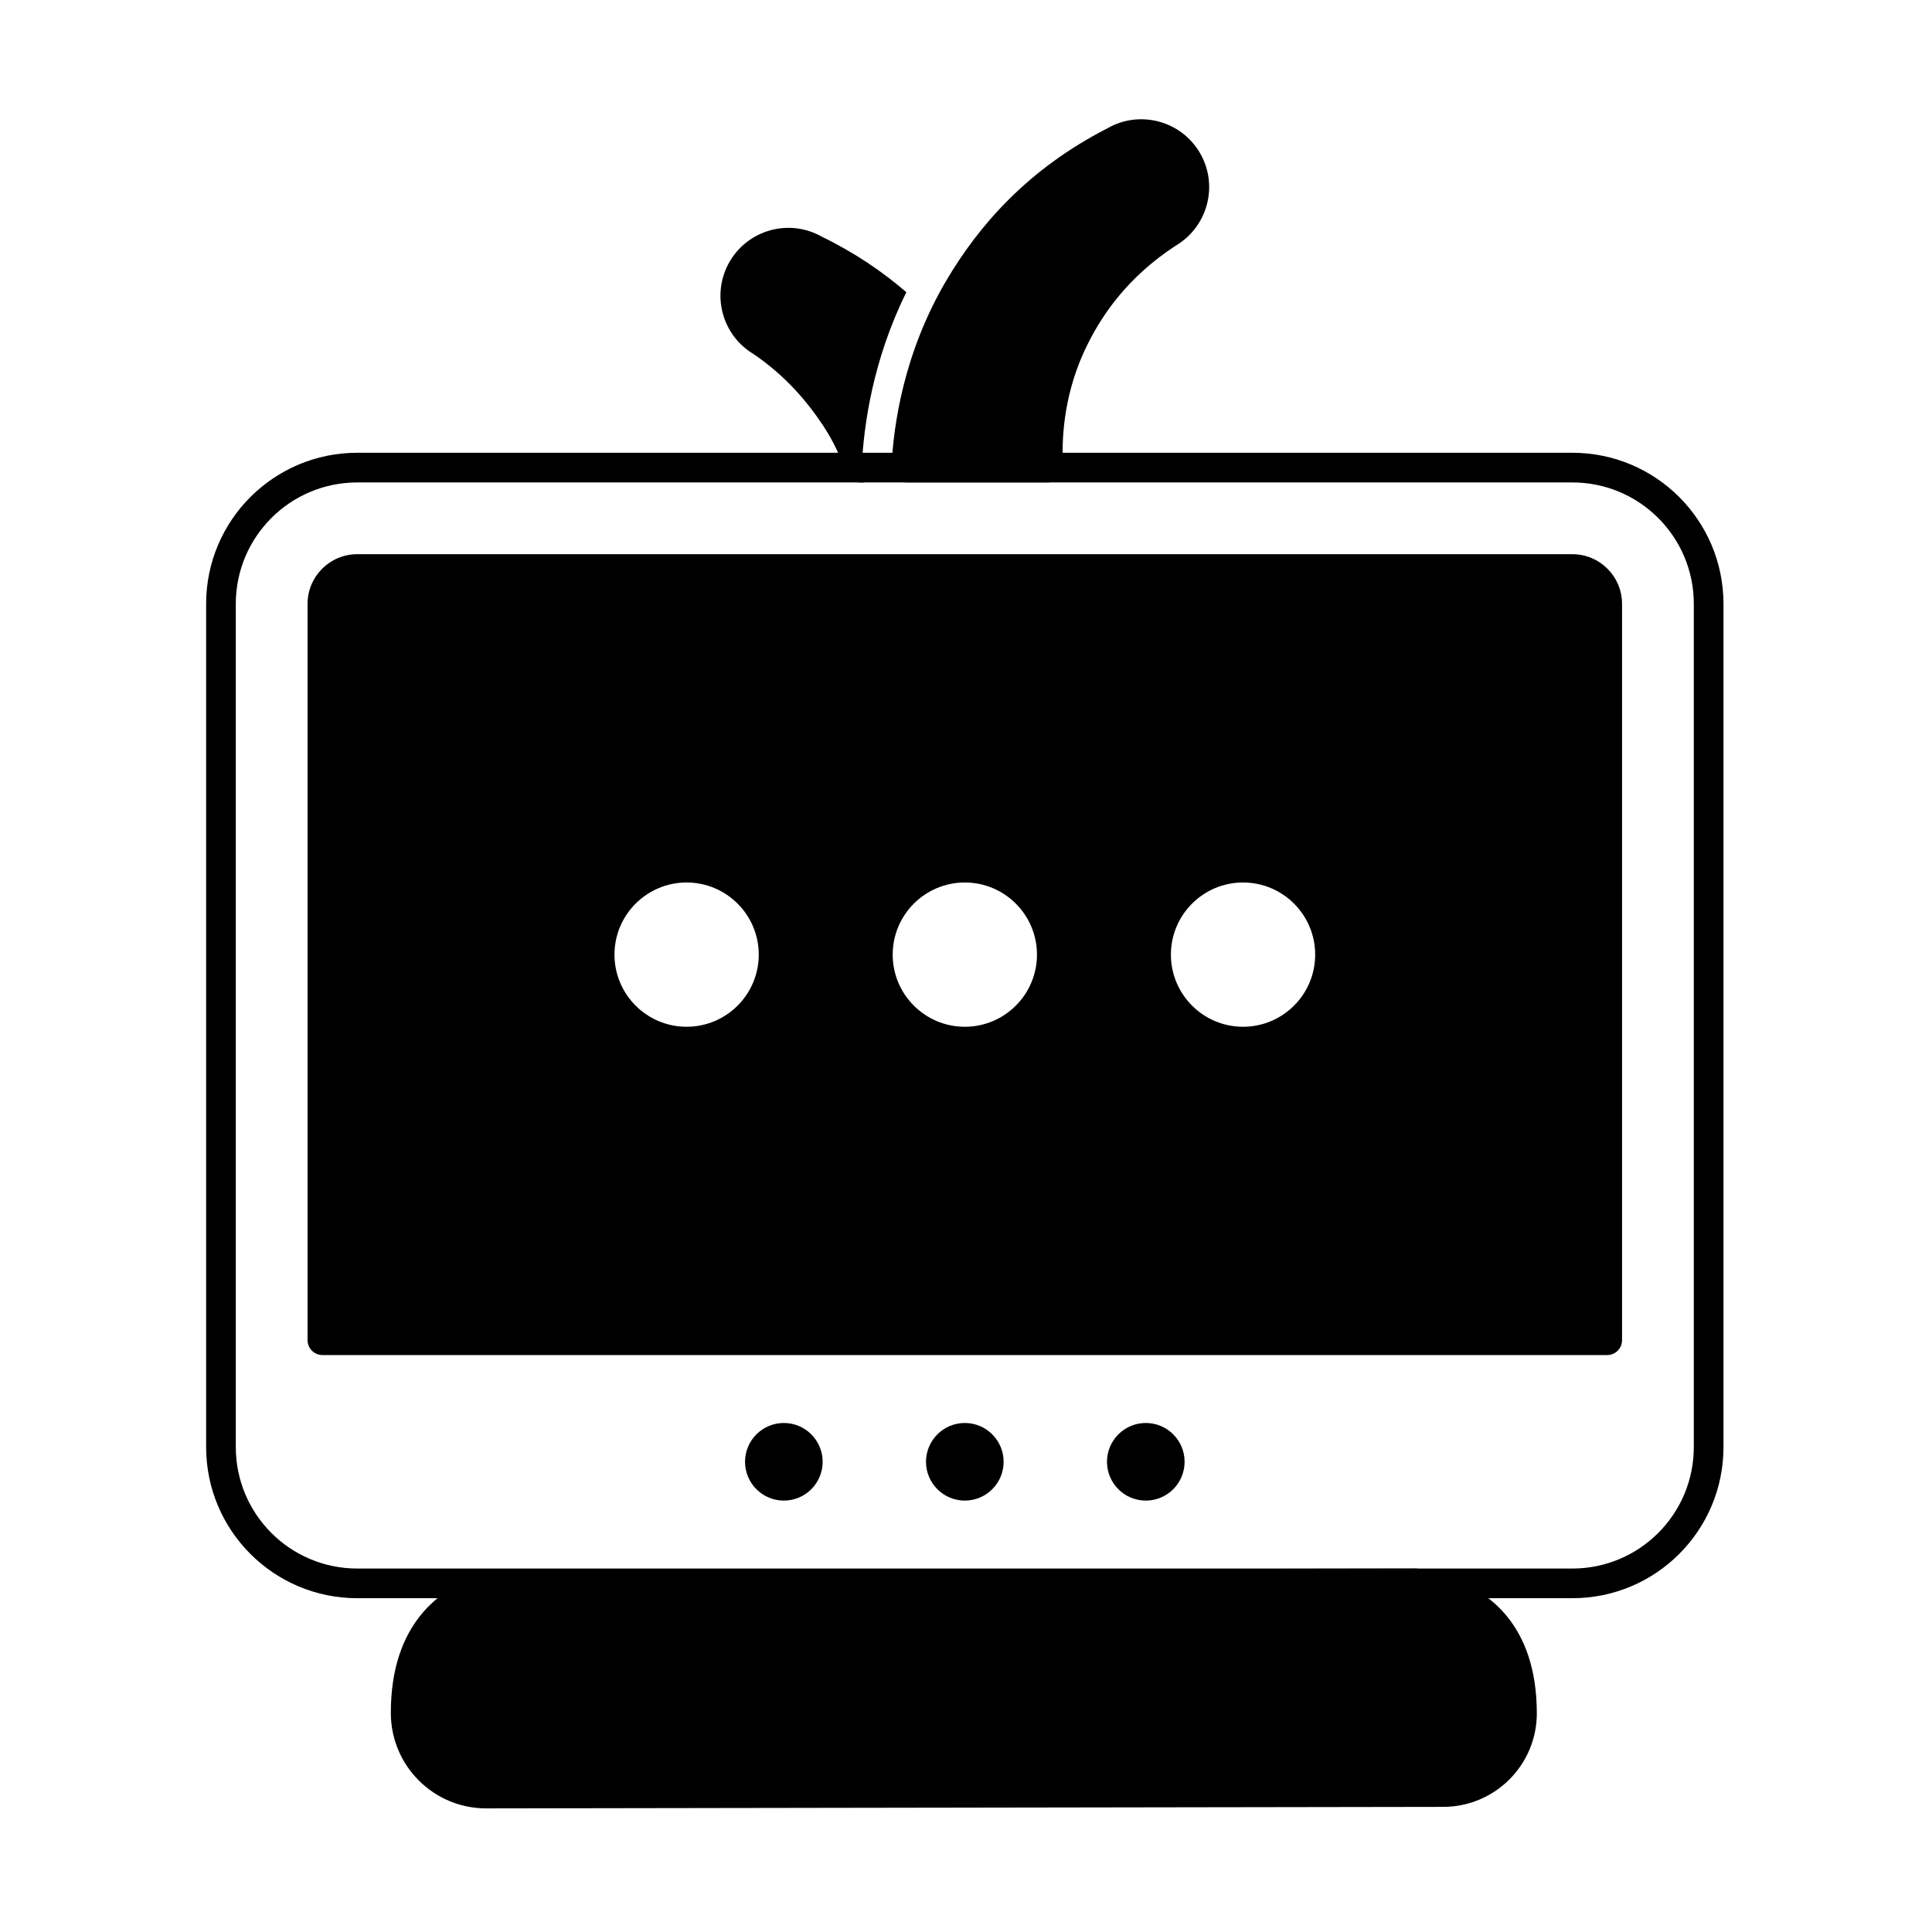 <?xml version="1.0" encoding="UTF-8"?>
<!-- Uploaded to: ICON Repo, www.iconrepo.com, Generator: ICON Repo Mixer Tools -->
<svg fill="#000000" width="800px" height="800px" version="1.1" viewBox="144 144 512 512" xmlns="http://www.w3.org/2000/svg">
 <g fill-rule="evenodd">
  <path d="m600.74 304.04c0-22.121-17.93-40.051-40.051-40.051h-322.01c-22.121 0-40.051 17.93-40.051 40.051v223.45c0 22.121 17.93 40.051 40.051 40.051h322.01c22.121 0 40.051-17.93 40.051-40.051zm-7.863 0v223.45c0 17.777-14.414 32.188-32.188 32.188h-322.01c-17.777 0-32.188-14.41-32.191-32.188v-223.45c0-17.777 14.414-32.188 32.191-32.188h322.01c17.777 0 32.188 14.41 32.188 32.188z"/>
  <path d="m380.25 267.73c-0.051 1.074 0.34 2.121 1.082 2.898 0.742 0.777 1.77 1.219 2.844 1.219h37.621c1.086 0 2.121-0.449 2.867-1.238 0.742-0.793 1.125-1.855 1.059-2.938-0.391-6.215-0.121-18 5.516-30.363 4.438-9.73 11.703-19.938 24.27-28.16 8.574-5.043 11.469-16.004 6.516-24.562-4.965-8.574-15.945-11.523-24.531-6.59-21.105 10.801-34.109 25.766-42.695 40.324-11.258 19.094-14.016 38.219-14.543 49.41z"/>
  <path d="m519.57 559.68-239.78 0.383s-14.922 0.098-24.488 12.195c-4.402 5.57-7.746 13.715-7.727 25.73 0.012 6.984 2.848 13.305 7.43 17.875 4.578 4.566 10.898 7.391 17.875 7.379l253.6-0.402c6.859-0.012 13.066-2.797 17.551-7.297 4.484-4.496 7.254-10.699 7.242-17.551-0.02-11.852-3.32-19.883-7.68-25.363-9.41-11.828-24.031-11.898-24.031-11.898v-1.051z"/>
  <path d="m362.01 531.39c0 5.68-4.602 10.281-10.281 10.281-5.68 0-10.285-4.602-10.285-10.281 0-5.68 4.606-10.285 10.285-10.285 5.68 0 10.281 4.606 10.281 10.285"/>
  <path d="m225.51 499.17c0 2.172 1.758 3.934 3.93 3.934h340.49c2.172 0 3.93-1.762 3.93-3.934v-195.13c0-7.273-5.898-13.172-13.172-13.172h-322.01c-7.273 0-13.172 5.898-13.172 13.172v195.13zm100.45-121.3c10.551 0 19.117 8.566 19.117 19.117s-8.566 19.117-19.117 19.117-19.117-8.566-19.117-19.117 8.566-19.117 19.117-19.117zm73.73 0c10.551 0 19.117 8.566 19.117 19.117s-8.566 19.117-19.117 19.117c-10.551 0-19.117-8.566-19.117-19.117s8.566-19.117 19.117-19.117zm73.73 0c10.551 0 19.117 8.566 19.117 19.117s-8.566 19.117-19.117 19.117c-10.551 0-19.117-8.566-19.117-19.117s8.566-19.117 19.117-19.117z"/>
  <path d="m409.97 531.39c0 5.68-4.606 10.281-10.285 10.281-5.68 0-10.285-4.602-10.285-10.281 0-5.68 4.606-10.285 10.285-10.285 5.68 0 10.285 4.606 10.285 10.285"/>
  <path d="m457.93 531.39c0 5.68-4.602 10.281-10.281 10.281-5.68 0-10.285-4.602-10.285-10.281 0-5.68 4.606-10.285 10.285-10.285 5.68 0 10.281 4.606 10.281 10.285"/>
  <path d="m373.06 271.86c-0.504-1.426-0.734-2.949-0.664-4.488 0.504-10.621 2.887-27.902 11.793-45.934-6.293-5.418-13.645-10.469-22.434-14.727-8.531-4.844-19.457-1.895-24.406 6.656-4.949 8.547-2.066 19.492 6.418 24.504 8.328 5.715 14.07 12.398 18.441 19.027 2.691 4.078 4.574 8.242 5.949 12.297 0.543 1.594 2.039 2.668 3.723 2.668h1.176zm-29.289-33.992 0.078 0.047z"/>
 </g>
</svg>